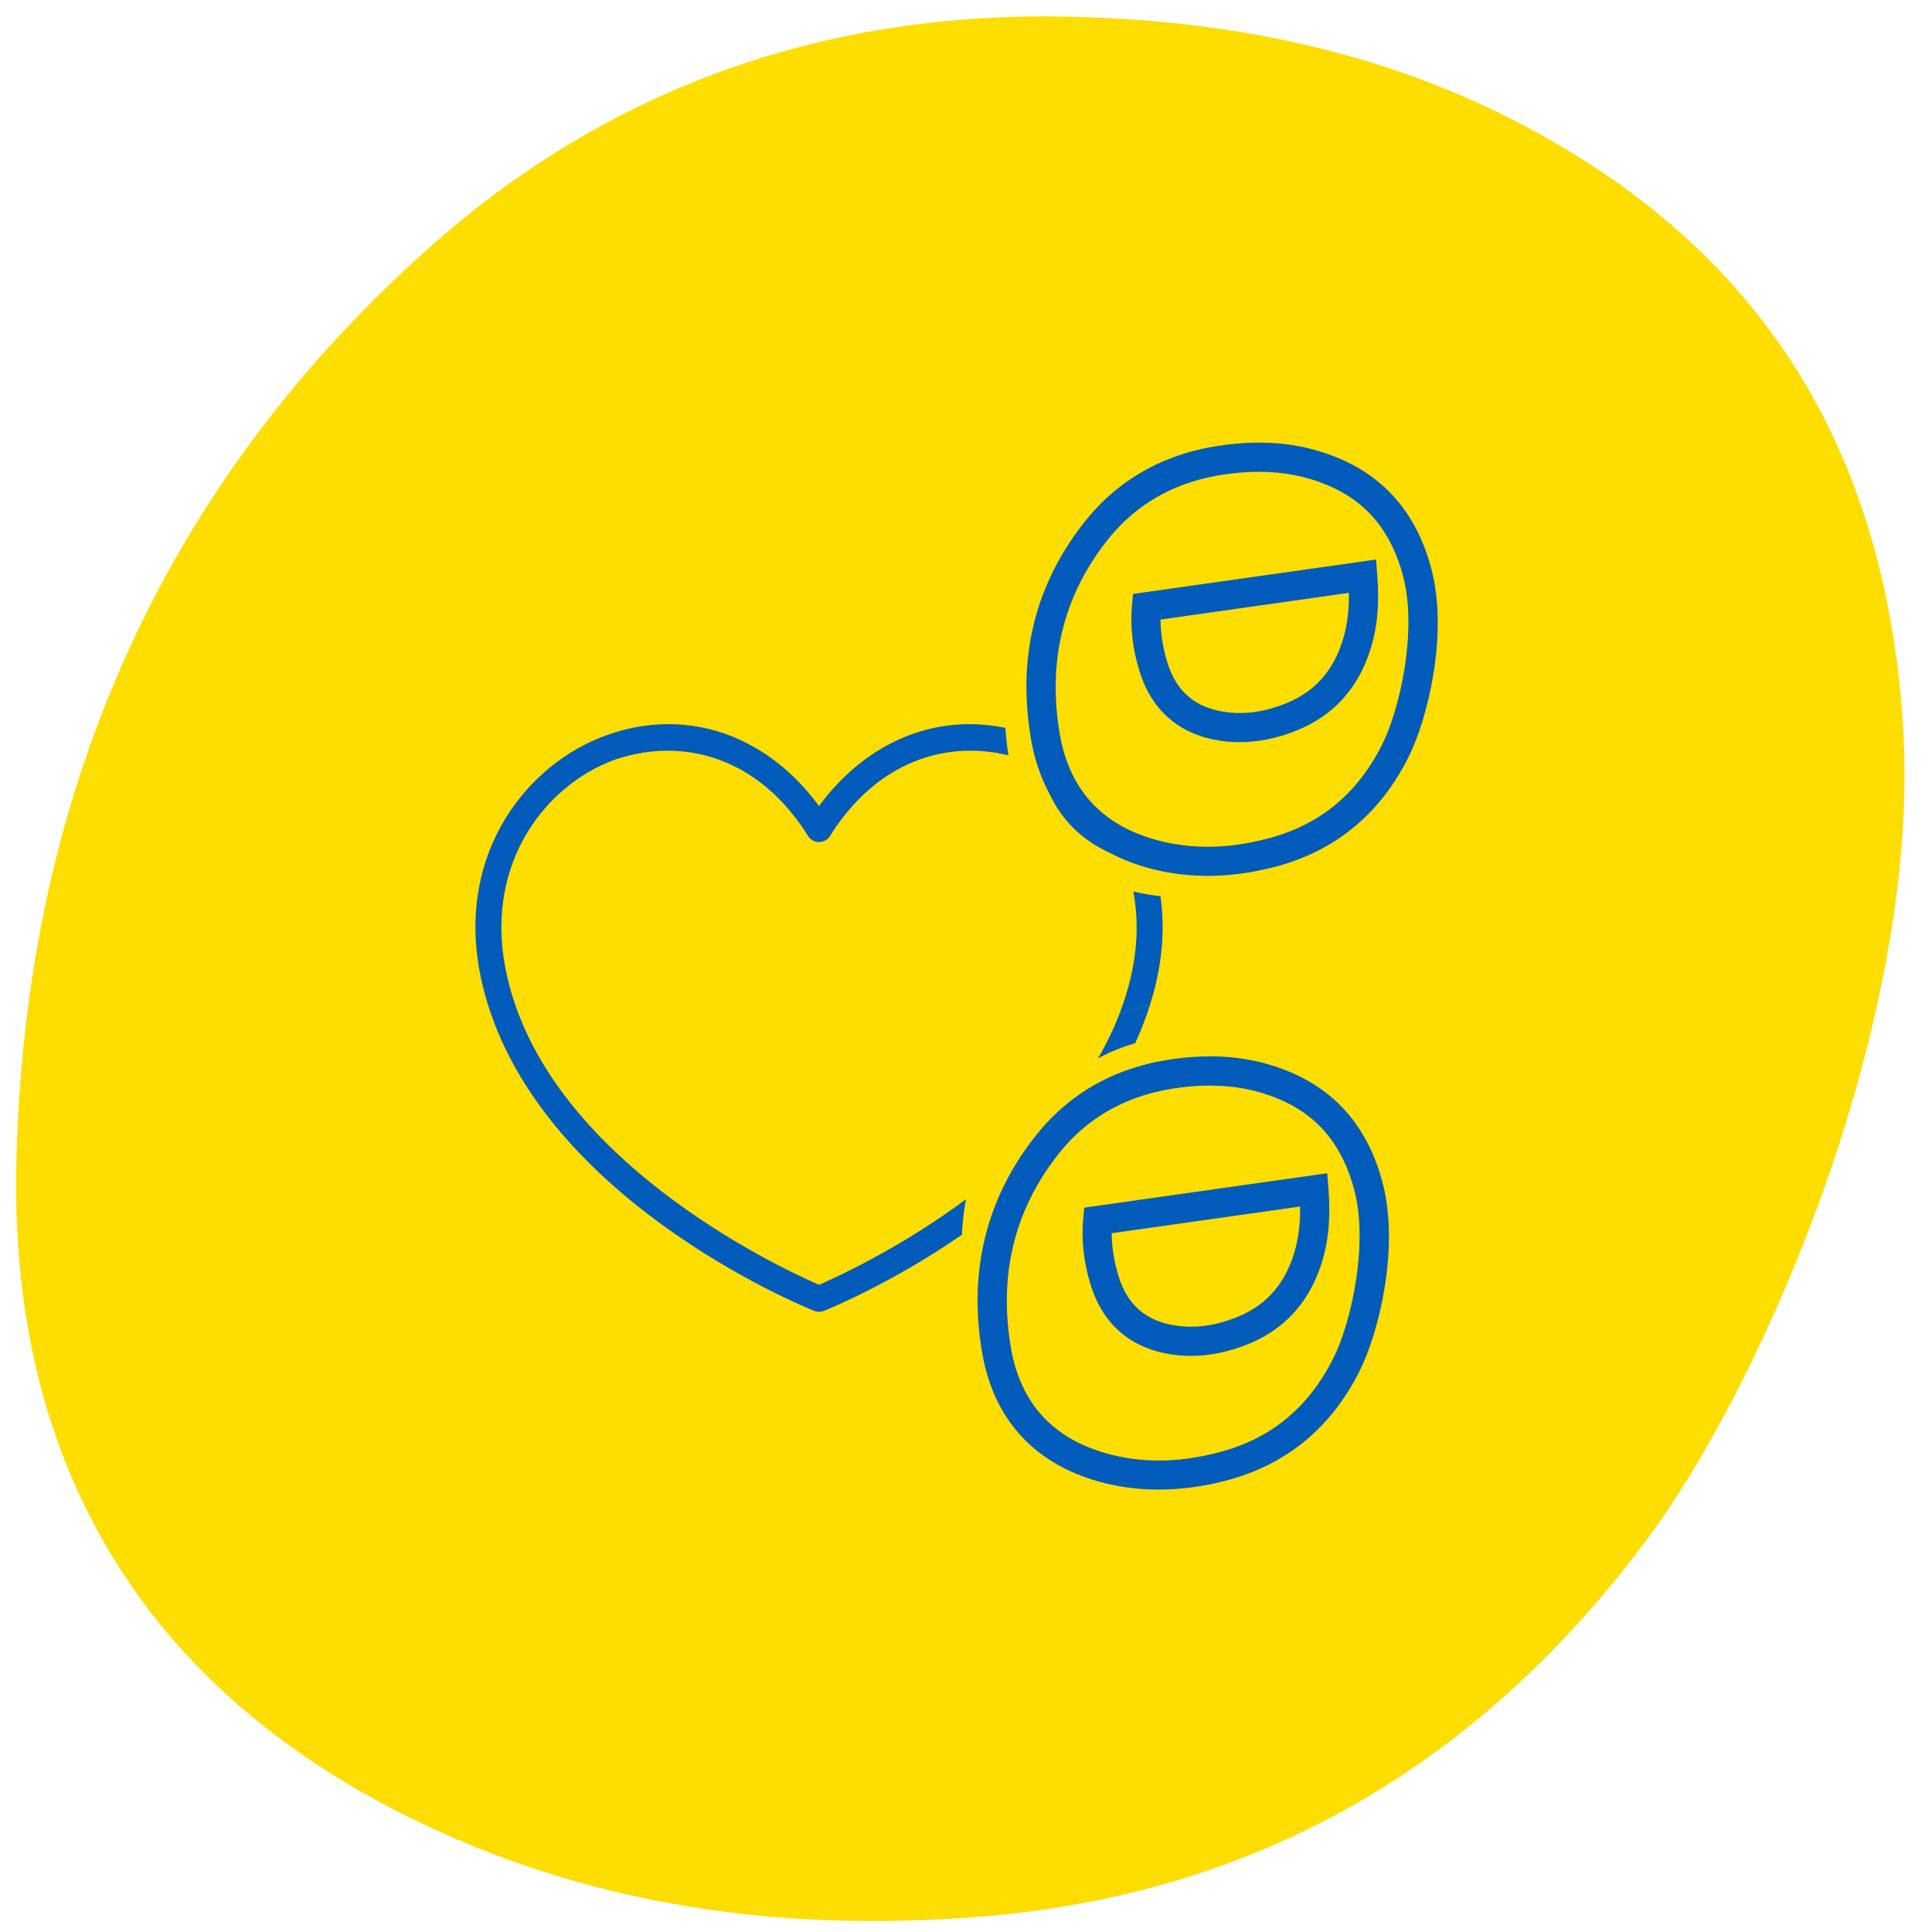 <svg width="85" height="85" viewBox="0 0 85 85" fill="none" xmlns="http://www.w3.org/2000/svg">
<path d="M83.731 32.024C83.084 21.561 78.988 13.142 70.147 7.354C63.146 2.756 55.321 0.905 47.024 0.736C36.573 0.496 27.086 3.691 19.137 10.677C6.916 21.42 0.973 35.389 0.714 51.586C0.534 64.548 6.405 74.244 18.065 79.984C25.762 83.78 34.057 84.983 42.604 84.364C55.041 83.51 64.908 77.828 72.407 67.801C77.792 60.567 84.508 44.629 83.731 32.024Z" fill="#FEDD00"/>
<path d="M49.259 44.585C48.996 45.273 48.676 45.933 48.309 46.564C48.364 46.534 48.418 46.502 48.474 46.473C48.934 46.236 49.424 46.044 49.943 45.897C50.186 45.37 50.399 44.826 50.577 44.264C50.159 44.337 49.753 44.432 49.363 44.55C49.328 44.561 49.294 44.573 49.259 44.584V44.585Z" fill="#005BBB"/>
<path d="M52.393 59.653C52.124 59.653 51.855 59.634 51.591 59.597C49.784 59.344 48.54 58.294 47.996 56.562C47.684 55.569 47.569 54.585 47.655 53.638L47.701 53.132L58.393 51.618L58.447 52.298C58.552 53.625 58.44 54.717 58.093 55.733C57.538 57.359 56.469 58.503 54.917 59.133C54.068 59.478 53.219 59.653 52.394 59.653H52.393ZM48.911 54.257V54.332C48.921 54.931 49.025 55.552 49.221 56.177C49.617 57.439 50.451 58.142 51.769 58.326C51.979 58.355 52.193 58.37 52.404 58.37C53.063 58.37 53.726 58.23 54.433 57.944C55.642 57.453 56.442 56.594 56.878 55.318C57.098 54.674 57.204 53.975 57.201 53.18V53.082L48.911 54.256V54.257Z" fill="#005BBB"/>
<path d="M50.976 65.536C50.066 65.536 49.175 65.415 48.329 65.178C45.478 64.377 43.708 62.418 43.211 59.513C43.076 58.727 43.009 57.948 43.01 57.198C43.01 56.523 43.068 55.85 43.181 55.198C43.509 53.304 44.317 51.537 45.583 49.946C46.742 48.49 48.231 47.479 50.008 46.941C50.443 46.809 50.898 46.705 51.362 46.631C51.482 46.612 51.602 46.594 51.721 46.579C52.241 46.51 52.751 46.475 53.238 46.475C54.49 46.475 55.632 46.697 56.73 47.154C58.856 48.038 60.242 49.71 60.849 52.122C61.557 54.938 60.674 58.606 59.82 60.311C58.554 62.84 56.559 64.469 53.89 65.153C52.898 65.407 51.918 65.536 50.977 65.536H50.976ZM53.23 47.759C52.702 47.759 52.141 47.806 51.565 47.899C51.426 47.921 51.281 47.948 51.135 47.979C50.39 48.135 49.69 48.38 49.054 48.708C48.103 49.198 47.273 49.884 46.586 50.748C45.874 51.642 45.32 52.608 44.94 53.618C44.64 54.415 44.442 55.255 44.353 56.114C44.247 57.13 44.289 58.202 44.476 59.298C44.889 61.713 46.303 63.276 48.676 63.943C49.419 64.152 50.193 64.258 50.977 64.258C51.811 64.258 52.66 64.144 53.571 63.911C55.896 63.315 57.564 61.95 58.671 59.738C59.443 58.195 60.197 54.799 59.603 52.436C59.093 50.41 57.992 49.07 56.236 48.34C55.299 47.95 54.316 47.761 53.231 47.761L53.23 47.759Z" fill="#005BBB"/>
<path d="M45.773 33.751C46.253 35.739 47.482 37.086 49.433 37.762C48.685 35.898 47.295 34.513 45.773 33.751Z" fill="#005BBB"/>
<path d="M42.665 31.859C40.188 31.859 37.889 33.064 36.193 35.252L36.034 35.458L35.875 35.252C34.18 33.064 31.882 31.859 29.404 31.859C28.365 31.859 27.321 32.073 26.304 32.495C22.966 33.879 19.949 37.837 21.211 43.256L21.226 43.322C23.445 52.628 35.319 57.471 35.823 57.673C35.89 57.7 35.961 57.714 36.034 57.714C36.107 57.714 36.178 57.7 36.245 57.673C36.483 57.578 39.238 56.455 42.32 54.323C42.343 53.832 42.395 53.349 42.477 52.875C42.483 52.838 42.491 52.801 42.498 52.764C39.726 54.824 37.038 56.085 36.115 56.49L36.034 56.525L35.953 56.49C35.109 56.121 32.125 54.738 29.162 52.457C25.411 49.568 23.108 46.385 22.319 42.997C21.208 38.225 23.831 34.753 26.74 33.546L27.004 33.438L27.086 33.411L27.228 33.368C27.913 33.145 28.65 33.028 29.368 33.028C31.847 33.028 34.043 34.36 35.551 36.78C35.656 36.948 35.836 37.048 36.034 37.048C36.232 37.048 36.414 36.945 36.517 36.78C38.026 34.36 40.222 33.028 42.701 33.028C43.26 33.028 43.823 33.098 44.366 33.232C44.303 32.825 44.258 32.421 44.232 32.022C43.711 31.915 43.188 31.86 42.665 31.86V31.859Z" fill="#005BBB"/>
<path d="M49.749 42.997C49.622 43.542 49.457 44.071 49.26 44.585C49.295 44.574 49.329 44.562 49.364 44.551C49.755 44.433 50.16 44.338 50.578 44.265C50.683 43.934 50.777 43.598 50.857 43.256C51.177 41.88 51.222 40.599 51.055 39.43C50.65 39.385 50.251 39.316 49.86 39.222C50.077 40.357 50.068 41.623 49.748 42.997H49.749Z" fill="#005BBB"/>
<path d="M60.541 24.617L49.849 26.131L49.803 26.637C49.717 27.584 49.832 28.568 50.144 29.561C50.689 31.294 51.932 32.343 53.739 32.596C54.003 32.633 54.272 32.652 54.541 32.652C55.366 32.652 56.215 32.477 57.064 32.132C58.617 31.501 59.685 30.357 60.24 28.732C60.587 27.716 60.699 26.624 60.594 25.297L60.54 24.617H60.541ZM59.026 28.318C58.59 29.594 57.791 30.453 56.581 30.944C55.874 31.231 55.211 31.37 54.552 31.37C54.341 31.37 54.127 31.355 53.917 31.326C52.599 31.141 51.765 30.439 51.369 29.177C51.173 28.552 51.069 27.931 51.06 27.332V27.257L59.348 26.083V26.181C59.351 26.975 59.246 27.674 59.026 28.319V28.318Z" fill="#005BBB"/>
<path d="M62.997 25.12C62.39 22.708 61.005 21.036 58.878 20.152C57.78 19.695 56.638 19.473 55.386 19.473C54.899 19.473 54.388 19.508 53.869 19.577C53.75 19.593 53.631 19.61 53.51 19.629C53.046 19.704 52.591 19.808 52.156 19.939C50.379 20.477 48.89 21.488 47.731 22.944C46.465 24.535 45.656 26.302 45.329 28.196C45.216 28.848 45.159 29.521 45.158 30.196C45.158 30.481 45.167 30.77 45.187 31.062C45.213 31.461 45.259 31.865 45.321 32.272C45.333 32.352 45.346 32.431 45.359 32.511C45.856 35.416 47.626 37.374 50.477 38.176C50.589 38.207 50.701 38.236 50.815 38.264C51.206 38.358 51.605 38.427 52.01 38.472C52.377 38.513 52.749 38.535 53.125 38.535C54.066 38.535 55.046 38.406 56.038 38.152C58.707 37.468 60.702 35.839 61.968 33.31C62.821 31.605 63.705 27.937 62.997 25.121V25.12ZM60.82 32.735C59.713 34.947 58.044 36.313 55.72 36.908C54.809 37.141 53.96 37.255 53.126 37.255C52.652 37.255 52.181 37.216 51.718 37.139C51.416 37.089 51.118 37.023 50.825 36.941C50.675 36.899 50.53 36.853 50.388 36.804C48.437 36.128 47.208 34.782 46.728 32.793C46.689 32.631 46.654 32.465 46.625 32.295C46.577 32.013 46.539 31.733 46.51 31.456C46.426 30.652 46.423 29.867 46.502 29.111C46.592 28.252 46.789 27.412 47.089 26.615C47.469 25.605 48.023 24.639 48.735 23.745C49.422 22.882 50.253 22.196 51.203 21.705C51.838 21.377 52.538 21.132 53.284 20.976C53.43 20.945 53.575 20.919 53.714 20.896C54.29 20.803 54.851 20.756 55.379 20.756C56.464 20.756 57.447 20.946 58.384 21.335C60.14 22.065 61.241 23.405 61.751 25.431C62.345 27.794 61.592 31.19 60.819 32.733L60.82 32.735Z" fill="#005BBB"/>
</svg>
